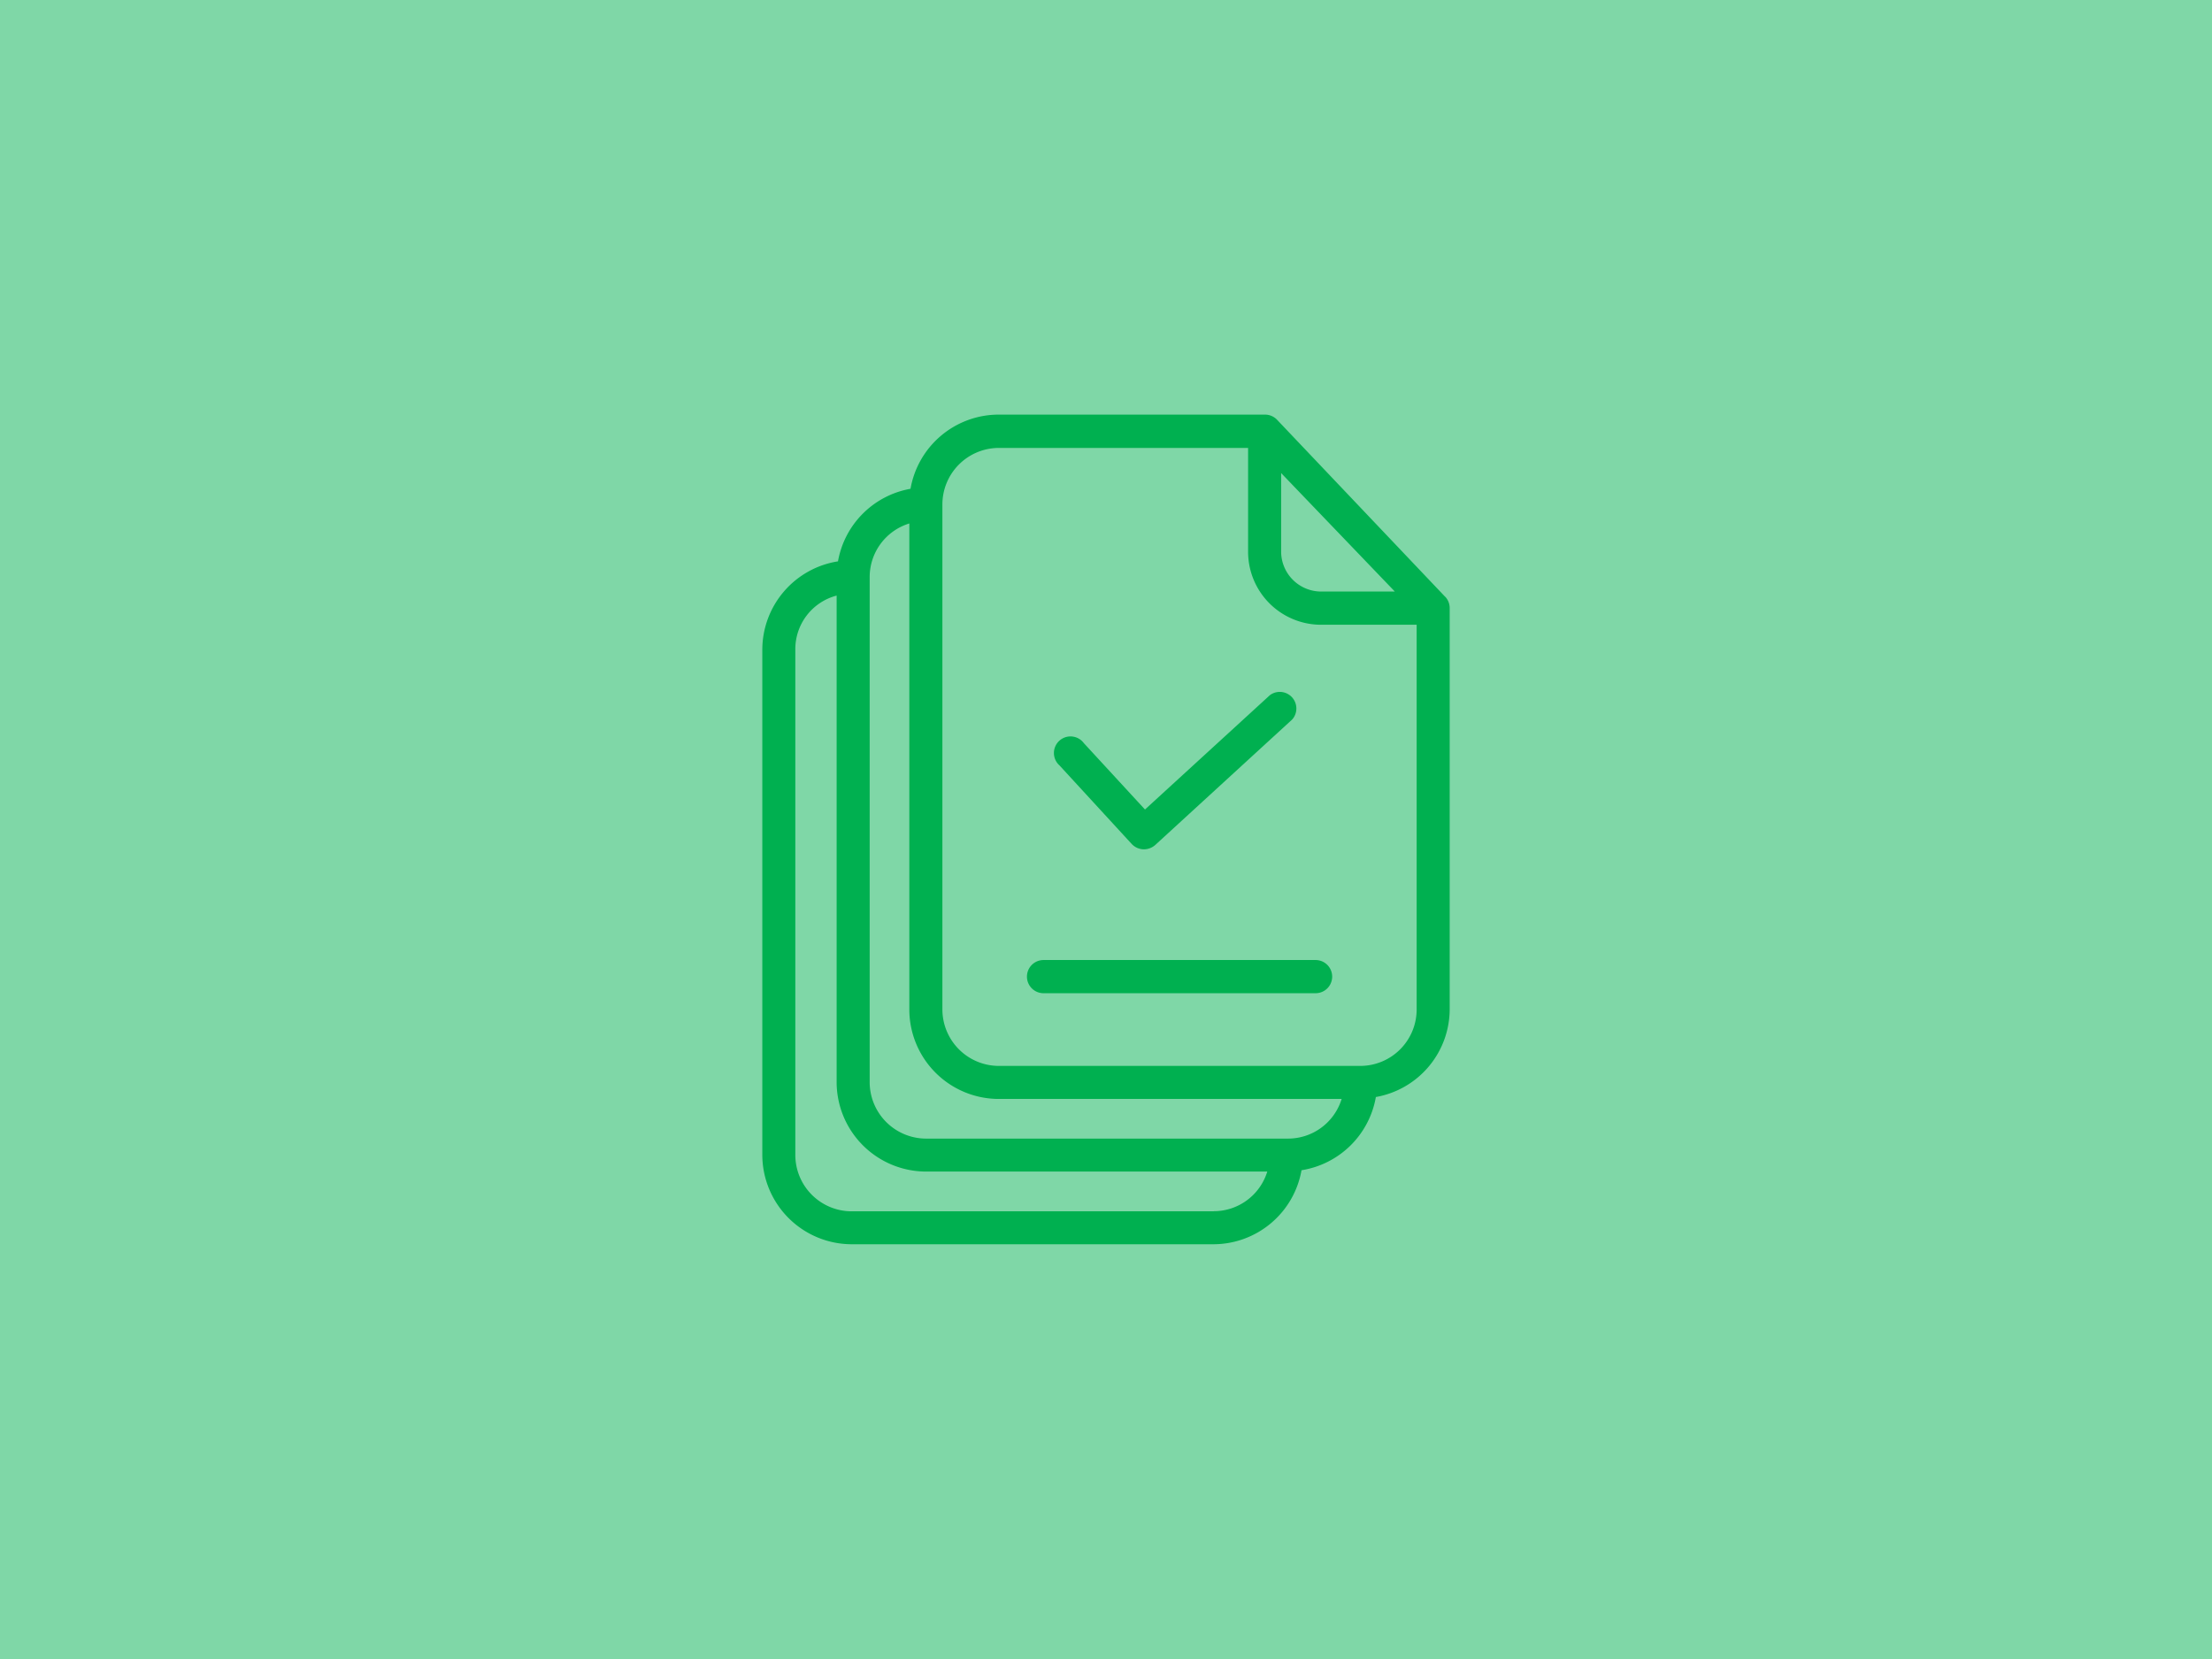 <svg xmlns="http://www.w3.org/2000/svg" width="800" height="600" viewBox="0 0 800 600">
  <g style="isolation: isolate">
    <g>
      <rect width="800" height="600" fill="#00b050" opacity="0.5" style="mix-blend-mode: multiply"/>
      <g>
        <path d="M522.69,215.86l-60.78-64a6,6,0,0,0-4.3-1.91H361.1a32.4,32.4,0,0,0-31.8,26.83,32.35,32.35,0,0,0-26.23,26.24,32.4,32.4,0,0,0-27.37,32V417.55A32.39,32.39,0,0,0,307.91,450h131a32.4,32.4,0,0,0,31.8-26.77,32.43,32.43,0,0,0,26.89-26.48A32.3,32.3,0,0,0,524.3,364.9V220a6,6,0,0,0-1.61-4.18Zm-59.35-44.77,41.12,42.85H477.93a14.49,14.49,0,0,1-14.59-14.22Zm-24.44,267h-131a20.4,20.4,0,0,1-20.26-20.5V235a20,20,0,0,1,14.94-19.6V391.26a32.4,32.4,0,0,0,32.21,32.45H458.33a20.27,20.27,0,0,1-19.43,14.34Zm26.89-26.3h-131a20.44,20.44,0,0,1-20.26-20.49V208.75a20.27,20.27,0,0,1,14.34-19.43V365a32.39,32.39,0,0,0,32.21,32.45H485.22a20.26,20.26,0,0,1-19.43,14.34ZM512.35,365a20.41,20.41,0,0,1-20.26,20.5h-131A20.45,20.45,0,0,1,340.83,365V182.45A20.45,20.45,0,0,1,361.09,162h90.3v37.77a26.41,26.41,0,0,0,26.54,26.18h34.42Z" fill="#00b050"/>
        <path d="M377.41,347.21a6,6,0,0,0,0,12h98.42a6,6,0,1,0-.06-12Z" fill="#00b050"/>
        <path d="M409.32,305.26a6.13,6.13,0,0,0,4.42,1.91,6.26,6.26,0,0,0,4.06-1.56l49.55-45.41a6,6,0,0,0-8.07-8.79L414.1,292.77l-22.11-24a6,6,0,1,0-8.79,8.07Z" fill="#00b050"/>
      </g>
    </g>
  </g>
</svg>
